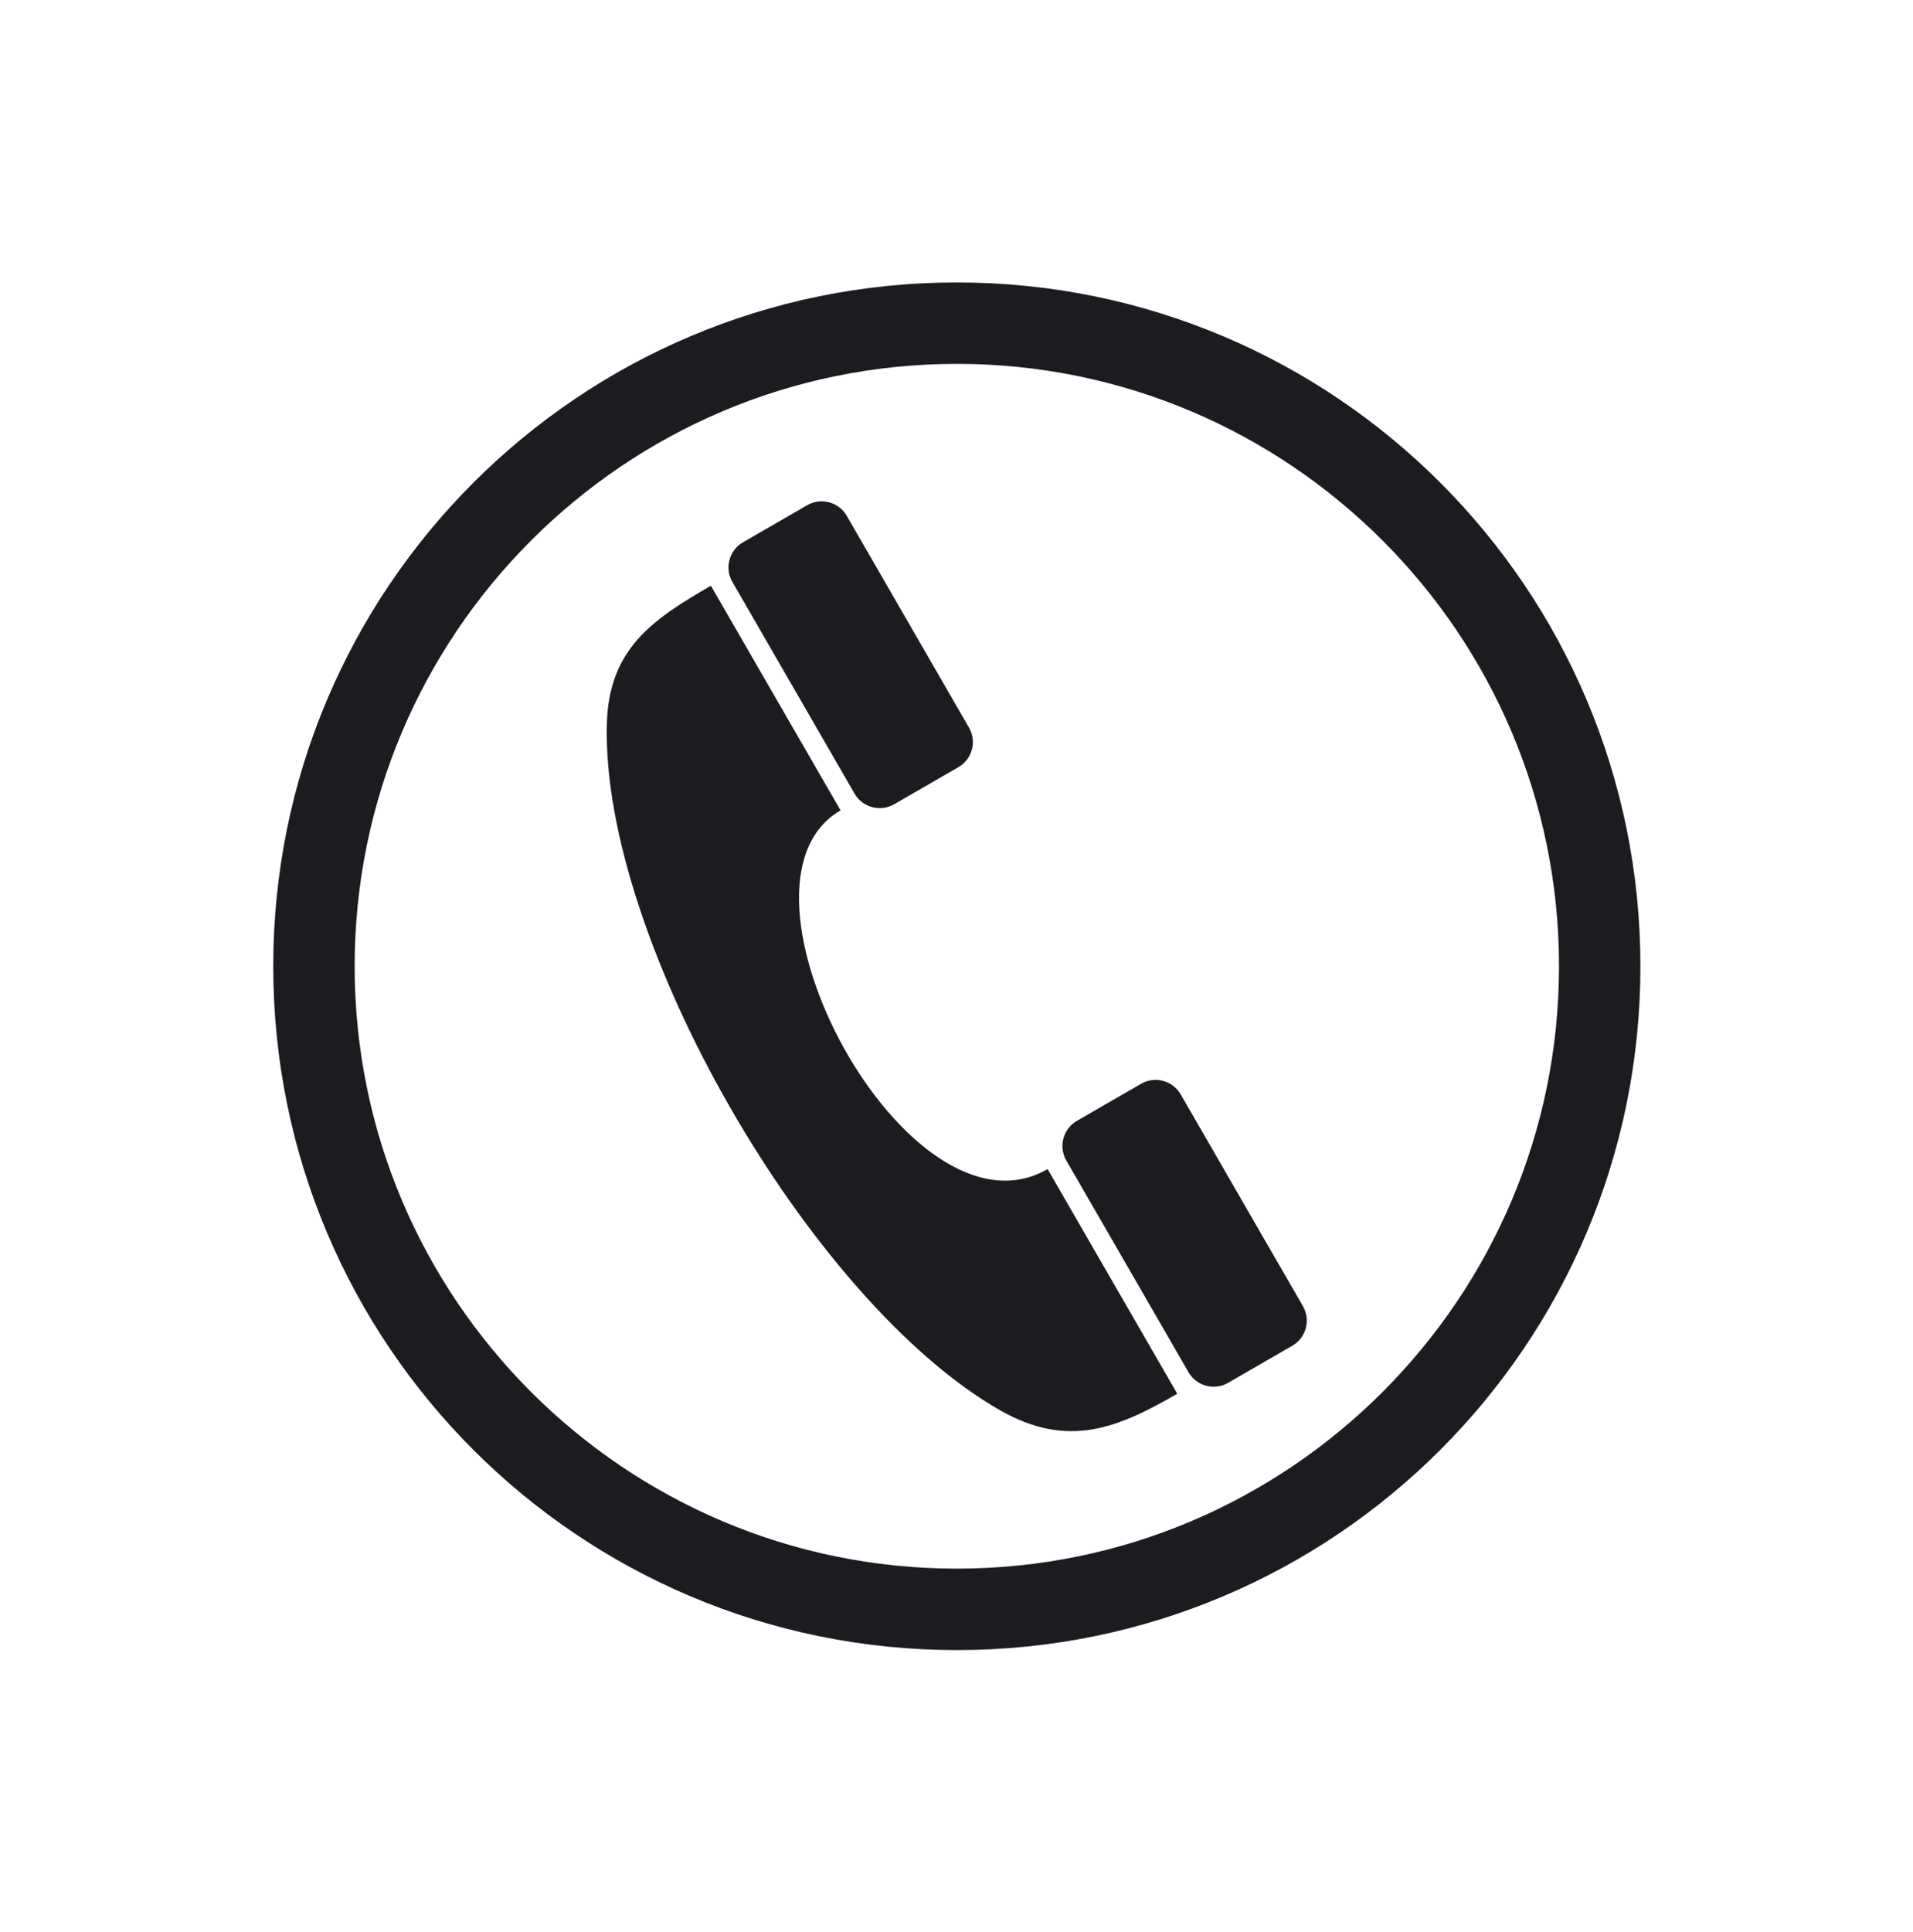 <?xml version="1.0" encoding="UTF-8" standalone="no"?>
<!-- Created with Inkscape (http://www.inkscape.org/) -->

<svg
   xmlns:dc="http://purl.org/dc/elements/1.1/"
   xmlns:cc="http://creativecommons.org/ns#"
   xmlns:rdf="http://www.w3.org/1999/02/22-rdf-syntax-ns#"
   xmlns:svg="http://www.w3.org/2000/svg"
   xmlns="http://www.w3.org/2000/svg"
   xmlns:sodipodi="http://sodipodi.sourceforge.net/DTD/sodipodi-0.dtd"
   xmlns:inkscape="http://www.inkscape.org/namespaces/inkscape"
   width="41.989"
   height="42.388"
   id="svg3374"
   version="1.1"
   inkscape:version="0.48.4 r9939"
   sodipodi:docname="email_icon.svg">
  <defs
     id="defs3376" />
  <sodipodi:namedview
     id="base"
     pagecolor="#ffffff"
     bordercolor="#666666"
     borderopacity="1.0"
     inkscape:pageopacity="0.0"
     inkscape:pageshadow="2"
     inkscape:zoom="5.5675909"
     inkscape:cx="40.661685"
     inkscape:cy="21.194086"
     inkscape:document-units="px"
     inkscape:current-layer="layer1"
     showgrid="false"
     fit-margin-top="5"
     fit-margin-left="5"
     fit-margin-right="5"
     fit-margin-bottom="5" />
  <g
     inkscape:label="Layer 1"
     inkscape:groupmode="layer"
     id="layer1"
     transform="translate(83.852,-259.739)">
    <g
       style="fill-rule:evenodd"
       id="g6063"
       transform="matrix(0.515,0,0,0.515,-77.858,265.933)">
      <g
         id="Layer_x0020_1">
        <g
           id="_152222920">
          <path
             d="m 24.186,22.5 c -5.447,3.145 2.864,18.724 8.824,15.283 1.058,1.833 4.468,7.738 5.526,9.571 -2.515,1.452 -4.643,2.367 -7.559,0.701 -8.095,-4.627 -17.005,-20.054 -16.751,-29.256 0.088,-3.196 1.971,-4.448 4.434,-5.87 1.058,1.833 4.468,7.738 5.526,9.571 z"
             class="fil0"
             id="_152222248"
             inkscape:connector-curvature="0"
             style="fill:#1b1c1f" />
          <path
             d="m 26.47,22.24 c -0.588,0.34 -1.346,0.137 -1.686,-0.452 l -5.21,-9.023 c -0.34,-0.589 -0.137,-1.346 0.452,-1.686 l 2.738,-1.581 c 0.589,-0.34 1.346,-0.137 1.686,0.452 l 5.21,9.023 c 0.34,0.588 0.137,1.346 -0.452,1.686 l -2.738,1.581 z"
             class="fil0"
             id="_150519168"
             inkscape:connector-curvature="0"
             style="fill:#1b1c1f" />
          <path
             d="m 40.702,46.89 c -0.588,0.34 -1.346,0.137 -1.686,-0.452 l -5.21,-9.023 c -0.34,-0.589 -0.137,-1.346 0.452,-1.686 l 2.738,-1.581 c 0.589,-0.34 1.346,-0.137 1.686,0.452 l 5.21,9.023 c 0.34,0.589 0.137,1.346 -0.452,1.686 l -2.738,1.581 z"
             class="fil0"
             id="_226148072"
             inkscape:connector-curvature="0"
             style="fill:#1b1c1f" />
        </g>
        <path
           id="path6056"
           d="m 29.141,0 4.32e-4,0 0,0.007 c 8.05,1.234e-4 15.335,3.26 20.605,8.53 5.269,5.269 8.529,12.554 8.529,20.604 l 0.007,0 0,9.25e-4 0,4.32e-4 -0.007,0 c -1.24e-4,8.05 -3.26,15.335 -8.53,20.605 -5.269,5.269 -12.554,8.529 -20.604,8.529 l 0,0.007 -9.26e-4,0 -4.31e-4,0 0,-0.007 c -8.05,-1.23e-4 -15.335,-3.26 -20.604,-8.53 -5.269,-5.269 -8.529,-12.554 -8.529,-20.604 l -0.007,0 0,-9.25e-4 0,-4.32e-4 0.007,0 c 1.234e-4,-8.05 3.26,-15.335 8.53,-20.604 C 13.806,3.267 21.09,0.007 29.14,0.007 L 29.14,0 29.141,0 z m 4.32e-4,3.476 0,0.007 -4.32e-4,0 -9.25e-4,0 0,-0.007 c -7.079,1.851e-4 -13.494,2.875 -18.141,7.523 -4.648,4.648 -7.523,11.063 -7.523,18.142 l 0.007,0 0,4.32e-4 0,9.25e-4 -0.007,0 c 1.851e-4,7.079 2.875,13.494 7.523,18.141 4.648,4.648 11.063,7.523 18.142,7.523 l 0,-0.007 4.31e-4,0 9.26e-4,0 0,0.007 c 7.079,-1.85e-4 13.494,-2.875 18.141,-7.523 4.648,-4.648 7.523,-11.063 7.523,-18.142 l -0.007,0 0,-4.32e-4 0,-9.25e-4 0.007,0 c -1.85e-4,-7.079 -2.875,-13.494 -7.523,-18.141 -4.648,-4.648 -11.063,-7.523 -18.142,-7.523 z"
           class="fil1"
           inkscape:connector-curvature="0"
           style="fill:#1b1c1f;fill-rule:nonzero" />
      </g>
    </g>
  </g>
</svg>
